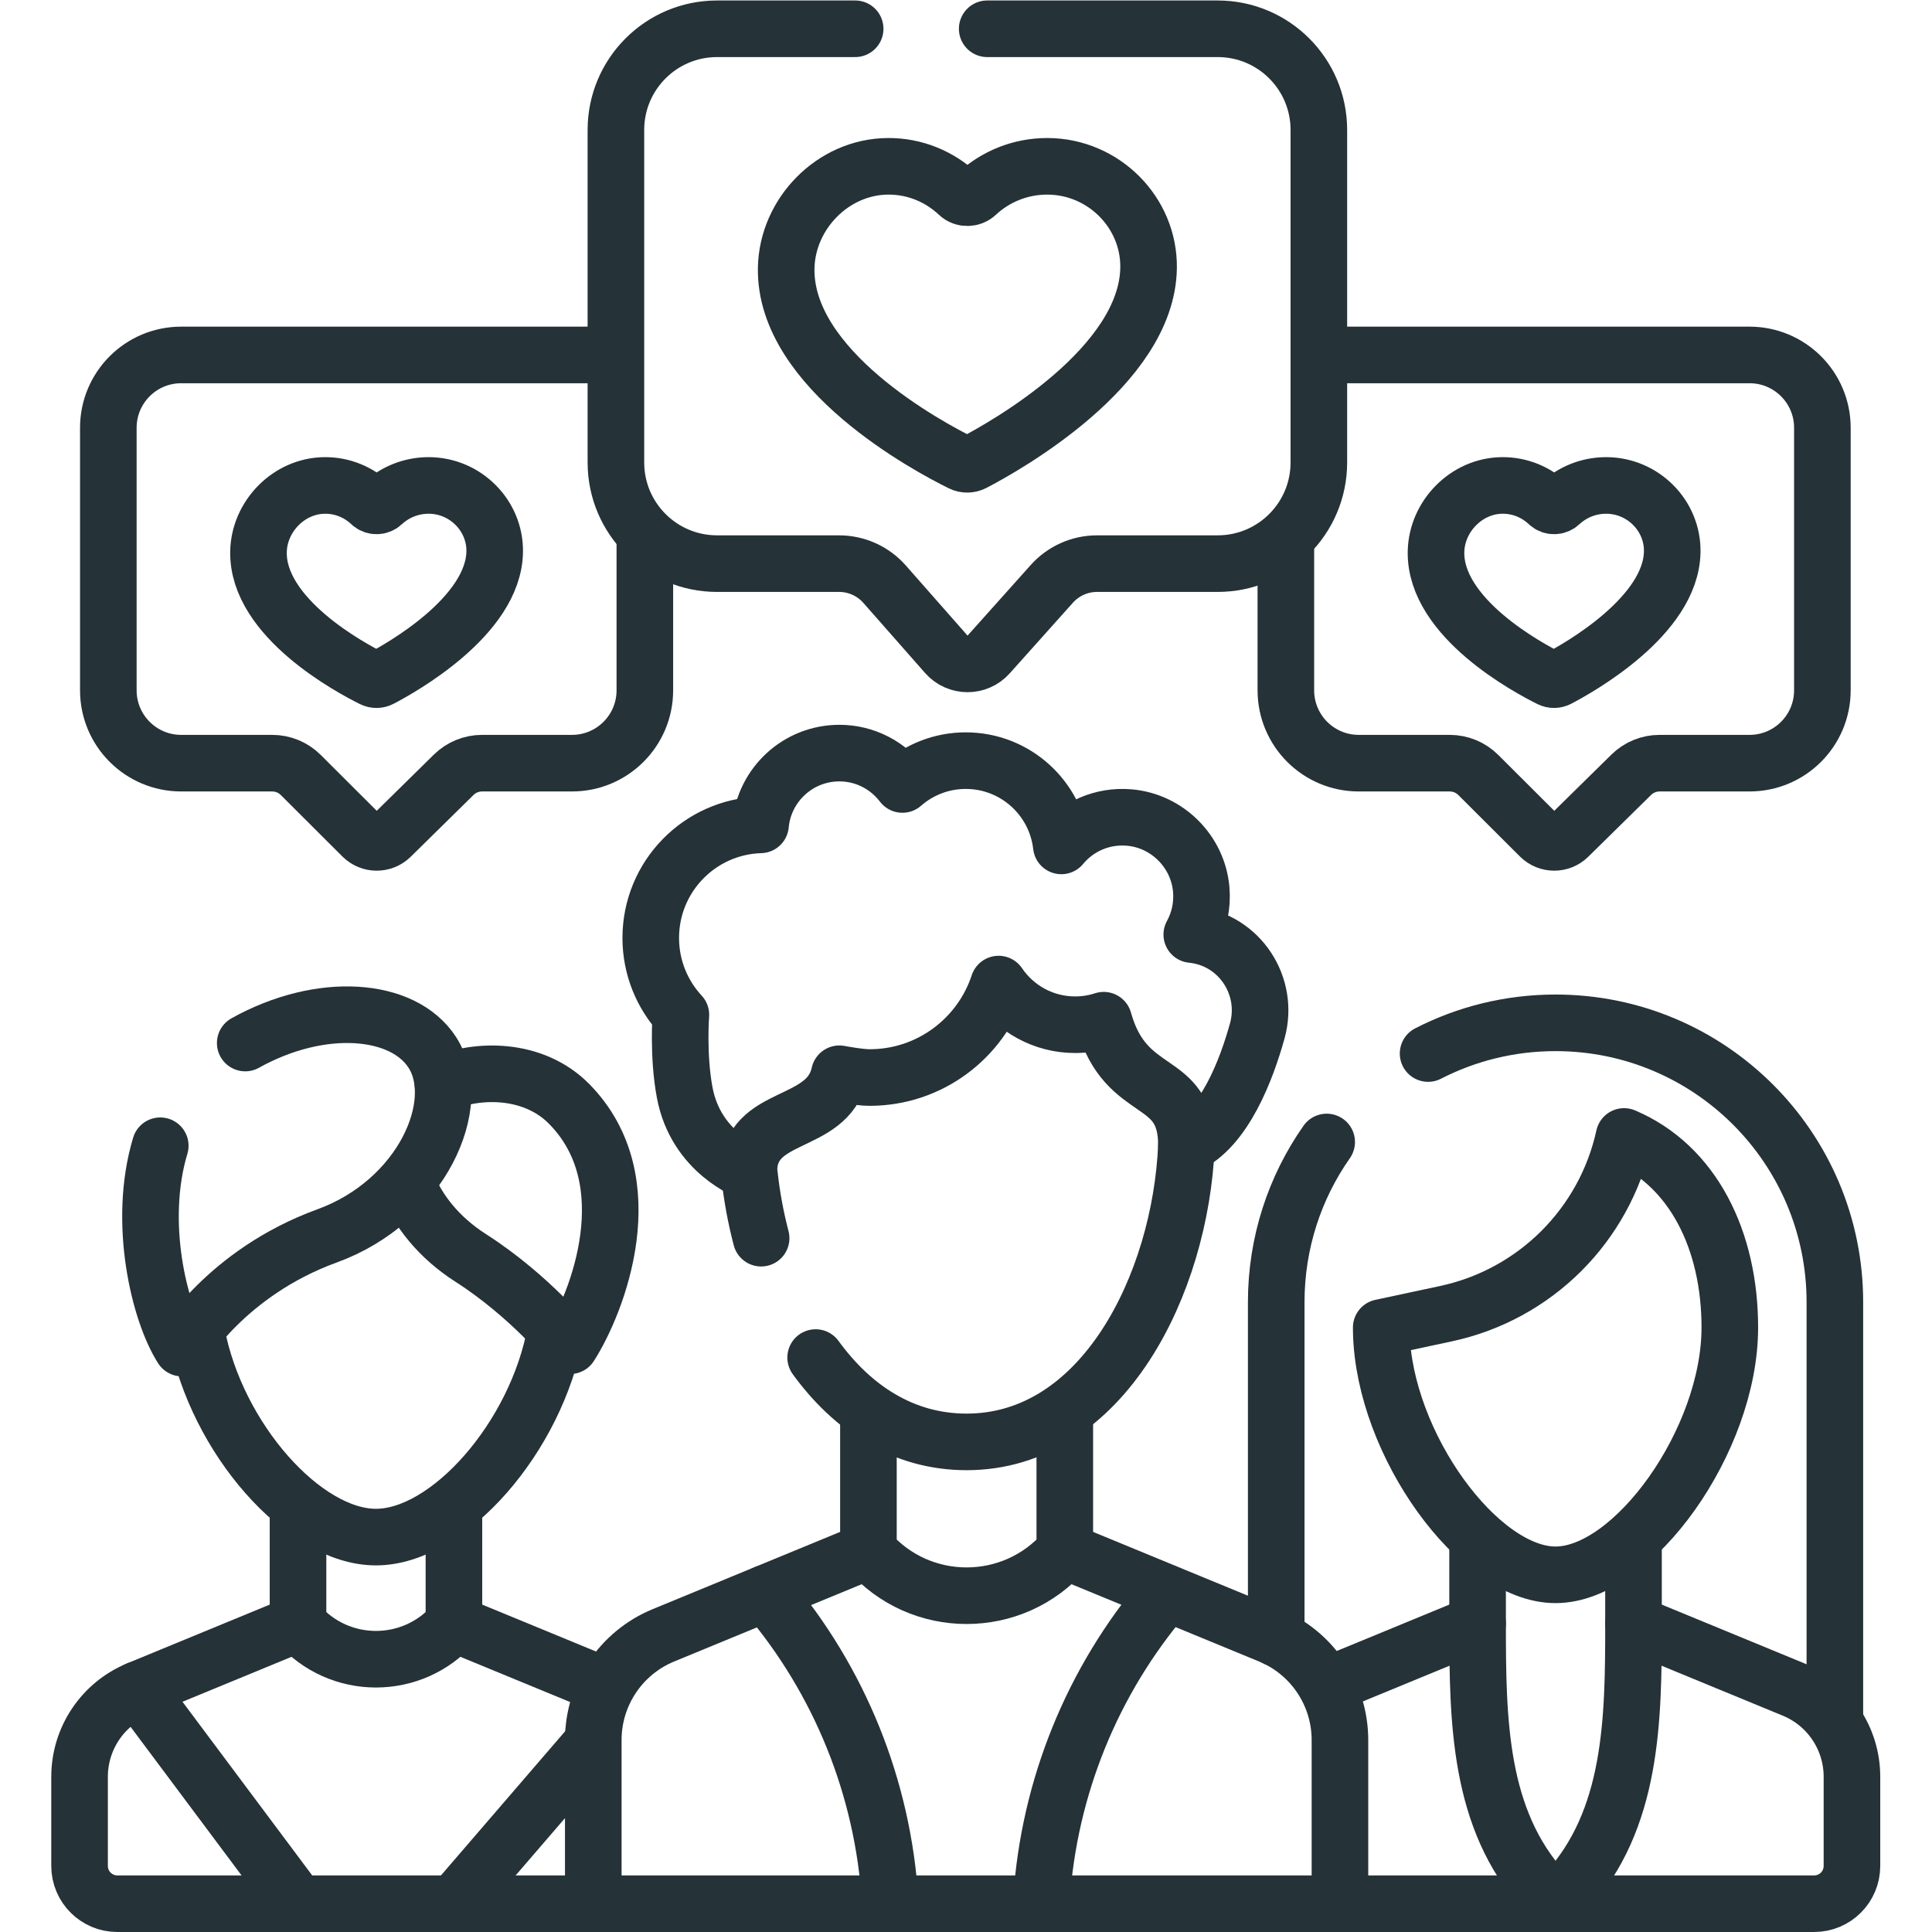 <svg version="1.1" id="svg5865" xml:space="preserve" width="300" height="300" viewBox="0 0 682.667 682.667" xmlns="http://www.w3.org/2000/svg" xmlns:svg="http://www.w3.org/2000/svg" xmlns:xlink="http://www.w3.org/1999/xlink" xmlns:svgjs="http://svgjs.dev/svgjs"><g transform="matrix(1,0,0,1,0,0)"><defs id="defs5869"><clipPath clipPathUnits="userSpaceOnUse" id="clipPath5879"><path d="M 0,512 H 512 V 0 H 0 Z" id="path5877" fill="#253237" fill-opacity="1" data-original-color="#000000ff" stroke="none" stroke-opacity="1"/></clipPath></defs><g id="g5871" transform="matrix(1.333,0,0,-1.333,0,682.667)"><g id="g5873"><g id="g5875" clip-path="url(#clipPath5879)"><g id="g5881" transform="translate(410.385,378.644)"><path d="m 0,0 c 0.891,-0.839 2.289,-0.814 3.185,0.021 3.191,2.974 7.511,4.797 12.237,4.784 9.691,-0.03 17.6,-7.988 17.463,-17.552 C 32.64,-29.839 8.048,-43.592 2.627,-46.418 1.967,-46.762 1.182,-46.77 0.515,-46.44 c -5.515,2.72 -30.599,16.074 -30.244,33.693 0.19,9.369 8.078,17.484 17.572,17.552 C -7.43,4.838 -3.161,2.98 0,0 Z" style="stroke-linecap: round; stroke-linejoin: round; stroke-miterlimit: 10; stroke-dasharray: none;" id="path5883" fill="none" fill-opacity="1" stroke="#253237" stroke-opacity="1" data-original-stroke-color="#000000ff" stroke-width="15" data-original-stroke-width="15"/></g><g id="g5885" transform="translate(350.872,418.041)"><path d="m 0,0 h 112.893 c 10.663,0 19.306,-8.645 19.306,-19.308 v -69.594 c 0,-10.664 -8.643,-19.308 -19.306,-19.308 H 89.052 c -2.815,0 -5.517,-1.106 -7.523,-3.08 l -16.651,-16.381 c -2.098,-2.064 -5.467,-2.052 -7.55,0.026 l -16.333,16.301 c -2.011,2.007 -4.735,3.134 -7.577,3.134 H 9.288 c -10.663,0 -19.308,8.644 -19.308,19.308 v 38.244" style="stroke-linecap: round; stroke-linejoin: round; stroke-miterlimit: 10; stroke-dasharray: none;" id="path5887" fill="none" fill-opacity="1" stroke="#253237" stroke-opacity="1" data-original-stroke-color="#000000ff" stroke-width="15" data-original-stroke-width="15"/></g><g id="g5889" transform="translate(98.248,378.644)"><path d="m 0,0 c 0.891,-0.839 2.289,-0.814 3.185,0.021 3.191,2.974 7.511,4.797 12.237,4.784 9.692,-0.03 17.6,-7.988 17.463,-17.552 C 32.64,-29.839 8.048,-43.592 2.627,-46.418 1.967,-46.762 1.182,-46.77 0.515,-46.44 -5,-43.72 -30.083,-30.366 -29.728,-12.747 -29.539,-3.378 -21.651,4.737 -12.157,4.805 -7.43,4.838 -3.161,2.98 0,0 Z" style="stroke-linecap: round; stroke-linejoin: round; stroke-miterlimit: 10; stroke-dasharray: none;" id="path5891" fill="none" fill-opacity="1" stroke="#253237" stroke-opacity="1" data-original-stroke-color="#000000ff" stroke-width="15" data-original-stroke-width="15"/></g><g id="g5893" transform="translate(170.935,369.809)"><path d="m 0,0 v -40.67 c 0,-10.664 -8.645,-19.308 -19.308,-19.308 h -23.84 c -2.815,0 -5.517,-1.106 -7.523,-3.08 l -16.65,-16.38 c -2.098,-2.065 -5.467,-2.052 -7.55,0.026 l -16.334,16.301 c -2.01,2.007 -4.735,3.133 -7.576,3.133 h -24.131 c -10.663,0 -19.307,8.644 -19.307,19.308 v 69.595 c 0,10.663 8.644,19.307 19.307,19.307 h 114.68" style="stroke-linecap: round; stroke-linejoin: round; stroke-miterlimit: 10; stroke-dasharray: none;" id="path5895" fill="none" fill-opacity="1" stroke="#253237" stroke-opacity="1" data-original-stroke-color="#000000ff" stroke-width="15" data-original-stroke-width="15"/></g><g id="g5897" transform="translate(261.683,504.5)"><path d="m 0,0 h 61.1 c 14.809,0 26.815,-12.006 26.815,-26.815 v -88.146 c 0,-14.81 -12.006,-26.816 -26.815,-26.816 H 29.123 c -4.578,0 -8.939,-1.951 -11.991,-5.362 L 0.389,-165.853 c -3.001,-3.354 -8.258,-3.333 -11.232,0.045 l -16.348,18.573 c -3.055,3.469 -7.454,5.458 -12.077,5.458 h -32.336 c -14.811,0 -26.816,12.006 -26.816,26.816 v 88.146 C -98.42,-12.006 -86.415,0 -71.604,0 H -35" style="stroke-linecap: round; stroke-linejoin: round; stroke-miterlimit: 10; stroke-dasharray: none;" id="path5899" fill="none" fill-opacity="1" stroke="#253237" stroke-opacity="1" data-original-stroke-color="#000000ff" stroke-width="15" data-original-stroke-width="15"/></g><g id="g5901" transform="translate(254.01,460.672)"><path d="M 0,0 C 1.367,-1.288 3.512,-1.25 4.886,0.03 9.782,4.595 16.41,7.392 23.66,7.37 38.529,7.326 50.663,-4.883 50.452,-19.558 50.075,-45.778 12.347,-66.879 4.03,-71.214 c -1.012,-0.527 -2.217,-0.541 -3.24,-0.035 -8.461,4.174 -46.944,24.66 -46.399,51.691 0.29,14.375 12.392,26.826 26.958,26.928 C -11.399,7.422 -4.849,4.571 0,0 Z" style="stroke-linecap: round; stroke-linejoin: round; stroke-miterlimit: 10; stroke-dasharray: none;" id="path5903" fill="none" fill-opacity="1" stroke="#253237" stroke-opacity="1" data-original-stroke-color="#000000ff" stroke-width="15" data-original-stroke-width="15"/></g><g id="g5905" transform="translate(78.997,81.762)"><path d="m 0,0 v 0 l -42.415,-17.478 c -9.375,-3.862 -15.492,-12.999 -15.492,-23.138 v -23.635 c 0,-5.529 4.482,-10.011 10.011,-10.011 H 78.267" style="stroke-linecap: round; stroke-linejoin: round; stroke-miterlimit: 10; stroke-dasharray: none;" id="path5907" fill="none" fill-opacity="1" stroke="#253237" stroke-opacity="1" data-original-stroke-color="#000000ff" stroke-width="15" data-original-stroke-width="15"/></g><g id="g5909" transform="translate(159.691,65.541)"><path d="m 0,0 -39.366,16.221 -0.007,-0.008" style="stroke-linecap: round; stroke-linejoin: round; stroke-miterlimit: 10; stroke-dasharray: none;" id="path5911" fill="none" fill-opacity="1" stroke="#253237" stroke-opacity="1" data-original-stroke-color="#000000ff" stroke-width="15" data-original-stroke-width="15"/></g><g id="g5913" transform="translate(391.675,104.064)"><path d="M 0,0 V -22.302" style="stroke-linecap: round; stroke-linejoin: round; stroke-miterlimit: 10; stroke-dasharray: none;" id="path5915" fill="none" fill-opacity="1" stroke="#253237" stroke-opacity="1" data-original-stroke-color="#000000ff" stroke-width="15" data-original-stroke-width="15"/></g><g id="g5917" transform="translate(433.003,81.762)"><path d="M 0,0 V 21.536" style="stroke-linecap: round; stroke-linejoin: round; stroke-miterlimit: 10; stroke-dasharray: none;" id="path5919" fill="none" fill-opacity="1" stroke="#253237" stroke-opacity="1" data-original-stroke-color="#000000ff" stroke-width="15" data-original-stroke-width="15"/></g><g id="g5921" transform="translate(355.188,7.5)"><path d="M 0,0 H 57.145 L 54.163,3.281 C 36.796,22.392 36.488,48.305 36.488,74.262 L -2.732,58.101" style="stroke-linecap: round; stroke-linejoin: round; stroke-miterlimit: 10; stroke-dasharray: none;" id="path5923" fill="none" fill-opacity="1" stroke="#253237" stroke-opacity="1" data-original-stroke-color="#000000ff" stroke-width="15" data-original-stroke-width="15"/></g><g id="g5925" transform="translate(475.418,64.284)"><path d="m 0,0 -42.414,17.478 c 0,-25.614 -0.277,-51.954 -17.829,-71.153 l -2.843,-3.109 H 5.482 c 5.529,0 10.01,4.482 10.01,10.01 v 23.636 C 15.492,-12.999 9.375,-3.862 0,0 Z" style="stroke-linecap: round; stroke-linejoin: round; stroke-miterlimit: 10; stroke-dasharray: none;" id="path5927" fill="none" fill-opacity="1" stroke="#253237" stroke-opacity="1" data-original-stroke-color="#000000ff" stroke-width="15" data-original-stroke-width="15"/></g><g id="g5929" transform="translate(78.997,113.043)"><path d="M 0,0 V -31.292 L 0.007,-31.3 c 10.896,-12.577 30.408,-12.58 41.308,-0.007 l 0.013,0.015 v 30.994" style="stroke-linecap: round; stroke-linejoin: round; stroke-miterlimit: 10; stroke-dasharray: none;" id="path5931" fill="none" fill-opacity="1" stroke="#253237" stroke-opacity="1" data-original-stroke-color="#000000ff" stroke-width="15" data-original-stroke-width="15"/></g><g id="g5933" transform="translate(52.15,158.66)"><path d="m 0,0 c 5.238,-27.749 28.366,-53.98 47.504,-53.98 19.27,0 42.559,26.561 47.6,54.501" style="stroke-linecap: round; stroke-linejoin: round; stroke-miterlimit: 10; stroke-dasharray: none;" id="path5935" fill="none" fill-opacity="1" stroke="#253237" stroke-opacity="1" data-original-stroke-color="#000000ff" stroke-width="15" data-original-stroke-width="15"/></g><g id="g5937" transform="translate(36.581,64.284)"><path d="M 0,0 42.415,-56.784" style="stroke-linecap: round; stroke-linejoin: round; stroke-miterlimit: 10; stroke-dasharray: none;" id="path5939" fill="none" fill-opacity="1" stroke="#253237" stroke-opacity="1" data-original-stroke-color="#000000ff" stroke-width="15" data-original-stroke-width="15"/></g><g id="g5941" transform="translate(155.767,48.645)"><path d="M 0,0 -35.442,-41.146" style="stroke-linecap: round; stroke-linejoin: round; stroke-miterlimit: 10; stroke-dasharray: none;" id="path5943" fill="none" fill-opacity="1" stroke="#253237" stroke-opacity="1" data-original-stroke-color="#000000ff" stroke-width="15" data-original-stroke-width="15"/></g><g id="g5945" transform="translate(42.48,208.417)"><path d="m 0,0 c -6.119,-20.295 -0.244,-44.254 5.758,-53.63 0,0 11.612,19.964 38.456,29.734 25.205,9.174 36.54,35.143 27.938,48.581 -7.711,12.046 -29.581,13.725 -49.629,2.543" style="stroke-linecap: round; stroke-linejoin: round; stroke-miterlimit: 10; stroke-dasharray: none;" id="path5947" fill="none" fill-opacity="1" stroke="#253237" stroke-opacity="1" data-original-stroke-color="#000000ff" stroke-width="15" data-original-stroke-width="15"/></g><g id="g5949" transform="translate(117.404,224.915)"><path d="m 0,0 c 9.019,3.913 23.911,4.26 33.448,-5.396 20.231,-20.487 7.469,-52.846 0.256,-64.116 0,0 -10.522,13.155 -26.38,23.306 -8.3,5.312 -14.175,12.602 -16.856,19.958" style="stroke-linecap: round; stroke-linejoin: round; stroke-miterlimit: 10; stroke-dasharray: none;" id="path5951" fill="none" fill-opacity="1" stroke="#253237" stroke-opacity="1" data-original-stroke-color="#000000ff" stroke-width="15" data-original-stroke-width="15"/></g><g id="g5953" transform="translate(230.199,137.596)"><path d="m 0,0 v -36.562 l 0.008,-0.009 c 13.725,-15.841 38.3,-15.845 52.03,-0.009 l 0.016,0.018 V 0" style="stroke-linecap: round; stroke-linejoin: round; stroke-miterlimit: 10; stroke-dasharray: none;" id="path5955" fill="none" fill-opacity="1" stroke="#253237" stroke-opacity="1" data-original-stroke-color="#000000ff" stroke-width="15" data-original-stroke-width="15"/></g><g id="g5957" transform="translate(216.208,152.272)"><path d="m 0,0 c 9.69,-13.342 23.128,-22.357 40.009,-22.357 36.167,0 56.717,41.945 58.283,78.586" style="stroke-linecap: round; stroke-linejoin: round; stroke-miterlimit: 10; stroke-dasharray: none;" id="path5959" fill="none" fill-opacity="1" stroke="#253237" stroke-opacity="1" data-original-stroke-color="#000000ff" stroke-width="15" data-original-stroke-width="15"/></g><g id="g5961" transform="translate(198.682,200.581)"><path d="M 0,0 C 0.609,-5.569 1.638,-11.177 3.076,-16.666" style="stroke-linecap: round; stroke-linejoin: round; stroke-miterlimit: 10; stroke-dasharray: none;" id="path5963" fill="none" fill-opacity="1" stroke="#253237" stroke-opacity="1" data-original-stroke-color="#000000ff" stroke-width="15" data-original-stroke-width="15"/></g><g id="g5965" transform="translate(230.199,101.034)"><path d="m 0,0 v 0 l -54.345,-22.393 c -11.25,-4.634 -18.591,-15.599 -18.591,-27.766 v -43.375 h 197.925 v 43.375 c 0,12.167 -7.342,23.132 -18.591,27.766 L 52.054,0 52.045,-0.01" style="stroke-linecap: round; stroke-linejoin: round; stroke-miterlimit: 10; stroke-dasharray: none;" id="path5967" fill="none" fill-opacity="1" stroke="#253237" stroke-opacity="1" data-original-stroke-color="#000000ff" stroke-width="15" data-original-stroke-width="15"/></g><g id="g5969" transform="translate(366.146,158.914)"><path d="m 0,0 c 0.73,-29.626 25.832,-64.234 46.187,-64.234 20.67,0 46.203,35.644 46.203,65.55 0,23.147 -9.761,42.901 -28.038,50.65 L 64.35,51.962 V 51.961 C 59.188,28.403 40.732,10.037 17.149,4.99 L -0.017,1.316 Z" style="stroke-linecap: round; stroke-linejoin: round; stroke-miterlimit: 10; stroke-dasharray: none;" id="path5971" fill="none" fill-opacity="1" stroke="#253237" stroke-opacity="1" data-original-stroke-color="#000000ff" stroke-width="15" data-original-stroke-width="15"/></g><g id="g5973" transform="translate(351.672,209.416)"><path d="m 0,0 c -8.429,-12.021 -13.375,-26.662 -13.375,-42.459 v -89.083" style="stroke-linecap: round; stroke-linejoin: round; stroke-miterlimit: 10; stroke-dasharray: none;" id="path5975" fill="none" fill-opacity="1" stroke="#253237" stroke-opacity="1" data-original-stroke-color="#000000ff" stroke-width="15" data-original-stroke-width="15"/></g><g id="g5977" transform="translate(486.382,56.267)"><path d="m 0,0 v 110.69 c 0,40.893 -33.15,74.043 -74.043,74.043 -12.171,0 -23.656,-2.936 -33.786,-8.14" style="stroke-linecap: round; stroke-linejoin: round; stroke-miterlimit: 10; stroke-dasharray: none;" id="path5979" fill="none" fill-opacity="1" stroke="#253237" stroke-opacity="1" data-original-stroke-color="#000000ff" stroke-width="15" data-original-stroke-width="15"/></g><g id="g5981" transform="translate(202.914,89.792)"><path d="m 0,0 0.323,-0.381 c 19.387,-22.82 30.866,-51.305 32.719,-81.191 l 0.044,-0.72" style="stroke-linecap: round; stroke-linejoin: round; stroke-miterlimit: 10; stroke-dasharray: none;" id="path5983" fill="none" fill-opacity="1" stroke="#253237" stroke-opacity="1" data-original-stroke-color="#000000ff" stroke-width="15" data-original-stroke-width="15"/></g><g id="g5985" transform="translate(308.745,89.141)"><path d="m 0,0 v 0 c -19.239,-22.648 -30.692,-50.879 -32.671,-80.529 l -0.074,-1.112" style="stroke-linecap: round; stroke-linejoin: round; stroke-miterlimit: 10; stroke-dasharray: none;" id="path5987" fill="none" fill-opacity="1" stroke="#253237" stroke-opacity="1" data-original-stroke-color="#000000ff" stroke-width="15" data-original-stroke-width="15"/></g><g id="g5989" transform="translate(316.435,264.343)"><path d="M 0,0 C -0.173,0.021 -0.347,0.042 -0.523,0.061 1.408,3.575 2.369,7.7 1.979,12.077 1.086,22.096 -7.03,30.201 -17.052,31.075 c -7.259,0.633 -13.832,-2.432 -18.052,-7.52 -1.439,12.717 -12.229,22.602 -25.332,22.602 -6.432,0 -12.304,-2.386 -16.79,-6.316 -3.836,5.045 -9.883,8.316 -16.71,8.316 -10.93,0 -19.902,-8.353 -20.9,-19.022 -16.151,-0.478 -29.1,-13.711 -29.1,-29.978 0,-7.867 3.033,-15.023 7.987,-20.374 0,0 -0.839,-10.748 1.013,-20.626 3,-16 17,-21 17,-21 0,16 20.83,11.616 24,26 0,0 5.238,-1 8,-1 15.961,0 29.487,10.391 34.206,24.773 4.405,-6.5 11.85,-10.773 20.294,-10.773 2.641,0 5.183,0.423 7.567,1.197 5.933,-21.197 21.933,-14.197 21.933,-33.197 10.057,4.542 15.904,20.029 18.77,30.346 C 20.134,-13.622 12.231,-1.517 0,0 Z" style="stroke-linecap: round; stroke-linejoin: round; stroke-miterlimit: 10; stroke-dasharray: none;" id="path5991" fill="none" fill-opacity="1" stroke="#253237" stroke-opacity="1" data-original-stroke-color="#000000ff" stroke-width="15" data-original-stroke-width="15"/></g></g></g></g></g></svg>